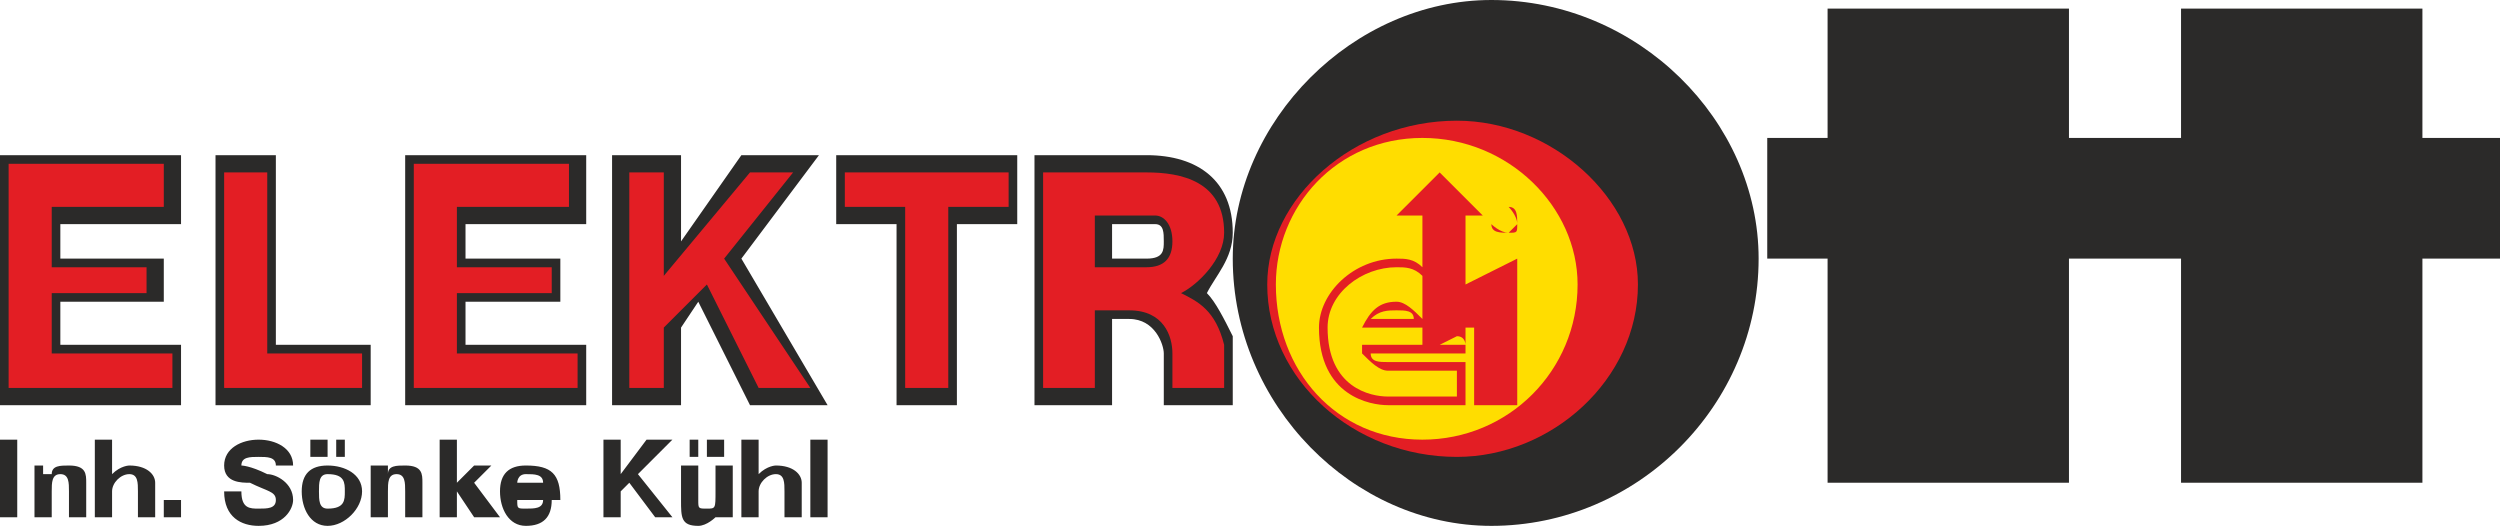 <?xml version="1.0" encoding="UTF-8"?>
<!DOCTYPE svg PUBLIC "-//W3C//DTD SVG 1.1//EN" "http://www.w3.org/Graphics/SVG/1.1/DTD/svg11.dtd">
<!-- Creator: CorelDRAW X7 -->
<svg xmlns="http://www.w3.org/2000/svg" xml:space="preserve" width="290px" height="61px" version="1.1" style="shape-rendering:geometricPrecision; text-rendering:geometricPrecision; image-rendering:optimizeQuality; fill-rule:evenodd; clip-rule:evenodd"
viewBox="0 0 290 61"
 xmlns:xlink="http://www.w3.org/1999/xlink">
 <defs>
  <style type="text/css">
   <![CDATA[
    .fil3 {fill:#E31E24}
    .fil0 {fill:#2B2A29;fill-rule:nonzero}
    .fil2 {fill:#FFDD00;fill-rule:nonzero}
    .fil1 {fill:#E31E24;fill-rule:nonzero}
   ]]>
  </style>
 </defs>
 <g id="Ebene_x0020_1">
  <g id="_830215344">
   <g>
    <path class="fil0" d="M212 1l28 0 0 15 13 0 0 -15 28 0 0 15 9 0 0 14 -9 0 0 26 -28 0 0 -26 -13 0 0 26 -28 0 0 -26 -7 0 0 -14 7 0 0 -15zm-8 29c0,17 -14,31 -31,31 -16,0 -30,-14 -30,-31 0,-16 14,-30 30,-30 17,0 31,14 31,30zm-204 17l0 -29 21 0 0 8 -14 0 0 4 12 0 0 5 -12 0 0 5 14 0 0 7 -21 0zm25 0l0 -29 7 0 0 22 11 0 0 7 -18 0zm22 0l0 -29 21 0 0 8 -14 0 0 4 11 0 0 5 -11 0 0 5 14 0 0 7 -21 0zm40 0l-6 -12 -2 3 0 9 -8 0 0 -29 8 0 0 10 7 -10 9 0 -9 12 10 17 -9 0zm17 0l0 -21 -7 0 0 -8 21 0 0 8 -7 0 0 21 -7 0zm29 -17c2,0 2,-1 2,-2 0,-1 0,-2 -1,-2l-5 0 0 4 4 0zm-13 17l0 -29 13 0c6,0 10,3 10,9 0,3 -2,5 -3,7 1,1 2,3 3,5l0 0 0 3 0 0c0,2 0,3 0,3l0 2 -8 0 0 -6c0,-1 -1,-4 -4,-4l-2 0 0 10 -9 0z"/>
    <path class="fil0" d="M0 60l2 0 0 -9 -2 0 0 9zm4 0l2 0 0 -3c0,-1 0,-2 1,-2 1,0 1,1 1,2l0 3 2 0 0 -4c0,-1 0,-2 -2,-2 -1,0 -2,0 -2,1l-1 0 0 -1 -1 0 0 6zm7 0l2 0 0 -3c0,-1 1,-2 2,-2 1,0 1,1 1,2l0 3 2 0 0 -4c0,-1 -1,-2 -3,-2 0,0 -1,0 -2,1l0 0 0 -4 -2 0 0 9zm8 0l2 0 0 -2 -2 0 0 2zm7 -3c0,3 2,4 4,4 3,0 4,-2 4,-3 0,-2 -2,-3 -3,-3 -2,-1 -3,-1 -3,-1 0,-1 1,-1 2,-1 1,0 2,0 2,1l2 0c0,-2 -2,-3 -4,-3 -2,0 -4,1 -4,3 0,2 2,2 3,2 2,1 3,1 3,2 0,1 -1,1 -2,1 -1,0 -2,0 -2,-2l-2 0zm9 0c0,2 1,4 3,4 2,0 4,-2 4,-4 0,-2 -2,-3 -4,-3 -2,0 -3,1 -3,3zm2 0c0,-1 0,-2 1,-2 2,0 2,1 2,2 0,1 0,2 -2,2 -1,0 -1,-1 -1,-2zm2 -4l1 0 0 -2 -1 0 0 2zm-3 0l2 0 0 -2 -2 0 0 2zm7 7l2 0 0 -3c0,-1 0,-2 1,-2 1,0 1,1 1,2l0 3 2 0 0 -4c0,-1 0,-2 -2,-2 -1,0 -2,0 -2,1l0 0 0 -1 -2 0 0 6zm8 0l2 0 0 -2 0 -1 2 3 3 0 -3 -4 2 -2 -2 0 -2 2 0 -5 -2 0 0 9zm14 -2c0,-3 -1,-4 -4,-4 -2,0 -3,1 -3,3 0,2 1,4 3,4 2,0 3,-1 3,-3l-1 0c0,1 -1,1 -2,1 -1,0 -1,0 -1,-1l5 0zm-5 -2c0,0 0,-1 1,-1 1,0 2,0 2,1l-3 0zm10 4l2 0 0 -3 1 -1 3 4 2 0 -4 -5 4 -4 -3 0 -3 4 0 -4 -2 0 0 9zm15 -6l-2 0 0 3c0,2 0,2 -1,2 -1,0 -1,0 -1,-1l0 -4 -2 0 0 4c0,2 0,3 2,3 1,0 2,-1 2,-1l0 0 0 0 2 0 0 -6zm-3 -1l2 0 0 -2 -2 0 0 2zm-2 0l1 0 0 -2 -1 0 0 2zm6 7l2 0 0 -3c0,-1 1,-2 2,-2 1,0 1,1 1,2l0 3 2 0 0 -4c0,-1 -1,-2 -3,-2 0,0 -1,0 -2,1l0 0 0 -4 -2 0 0 9zm8 0l2 0 0 -9 -2 0 0 9z"/>
   </g>
   <path class="fil1" d="M127 31l6 0c2,0 3,-1 3,-3 0,-2 -1,-3 -2,-3l-7 0 0 6zm0 14l-6 0 0 -25 12 0c4,0 9,1 9,7 0,3 -3,6 -5,7 2,1 4,2 5,6l0 2c0,2 0,3 0,3l0 0 -6 0 0 -4c0,-2 -1,-5 -5,-5l-4 0 0 9zm-60 0l-19 0 0 -26 18 0 0 5 -13 0 0 7 11 0 0 3 -11 0 0 7 14 0 0 4zm-47 0l-19 0 0 -26 18 0 0 5 -13 0 0 7 11 0 0 3 -11 0 0 7 14 0 0 4zm11 -4l11 0 0 4 -16 0 0 -25 5 0 0 21zm67 -21l19 0 0 4 -7 0 0 21 -5 0 0 -21 -7 0 0 -4zm-21 25l-4 0 0 -25 4 0 0 12 10 -12 5 0 -8 10 10 15 -6 0 -6 -12 -5 5 0 7z"/>
   <path class="fil1" d="M190 33c0,11 -10,20 -21,20 -12,0 -22,-9 -22,-20 0,-10 10,-19 22,-19 11,0 21,9 21,19z"/>
   <path class="fil2" d="M183 33c0,10 -8,18 -18,18 -10,0 -17,-8 -17,-18 0,-9 7,-17 17,-17 10,0 18,8 18,17z"/>
   <path class="fil3" d="M175 25c0,0 0,0 0,0 0,1 0,1 0,1l-1 0 0 -1 1 0 0 0zm0 1c0,0 0,0 0,-1 0,0 0,0 0,0l-1 0 0 2 0 0 0 -1 1 0 0 1 0 0 0 -1 0 0zm0 -2c0,0 1,1 1,2 0,0 -1,1 -1,1 -1,0 -2,-1 -2,-1 0,-1 1,-2 2,-2l0 0zm0 3c1,0 1,0 1,-1 0,-1 0,-2 -1,-2 -1,0 -2,1 -2,2 0,1 1,1 2,1l0 0zm-8 13l3 0c0,0 0,-1 -1,-1l-2 1 0 0zm-5 -4c-1,0 -2,0 -3,1l5 0c0,-1 -1,-1 -2,-1l0 0zm-1 10l8 0 0 -3 -8 0c-1,0 -2,-1 -3,-2l0 -1 7 0 0 -2 -7 0c1,-2 2,-3 4,-3 1,0 2,1 3,2l0 -5c-1,-1 -2,-1 -3,-1 -4,0 -8,3 -8,7 0,7 5,8 7,8l0 0zm0 1c-2,0 -8,-1 -8,-9 0,-4 4,-8 9,-8 1,0 2,0 3,1l0 -6 -3 0 5 -5 5 5 -2 0 0 8 6 -3 0 17 -5 0 0 -9 -1 0c0,1 0,2 0,3l-5 0 0 0 0 0 -6 0c0,1 1,1 2,1l9 0 0 5 -9 0 0 0z"/>
  </g>
 </g>
</svg>
